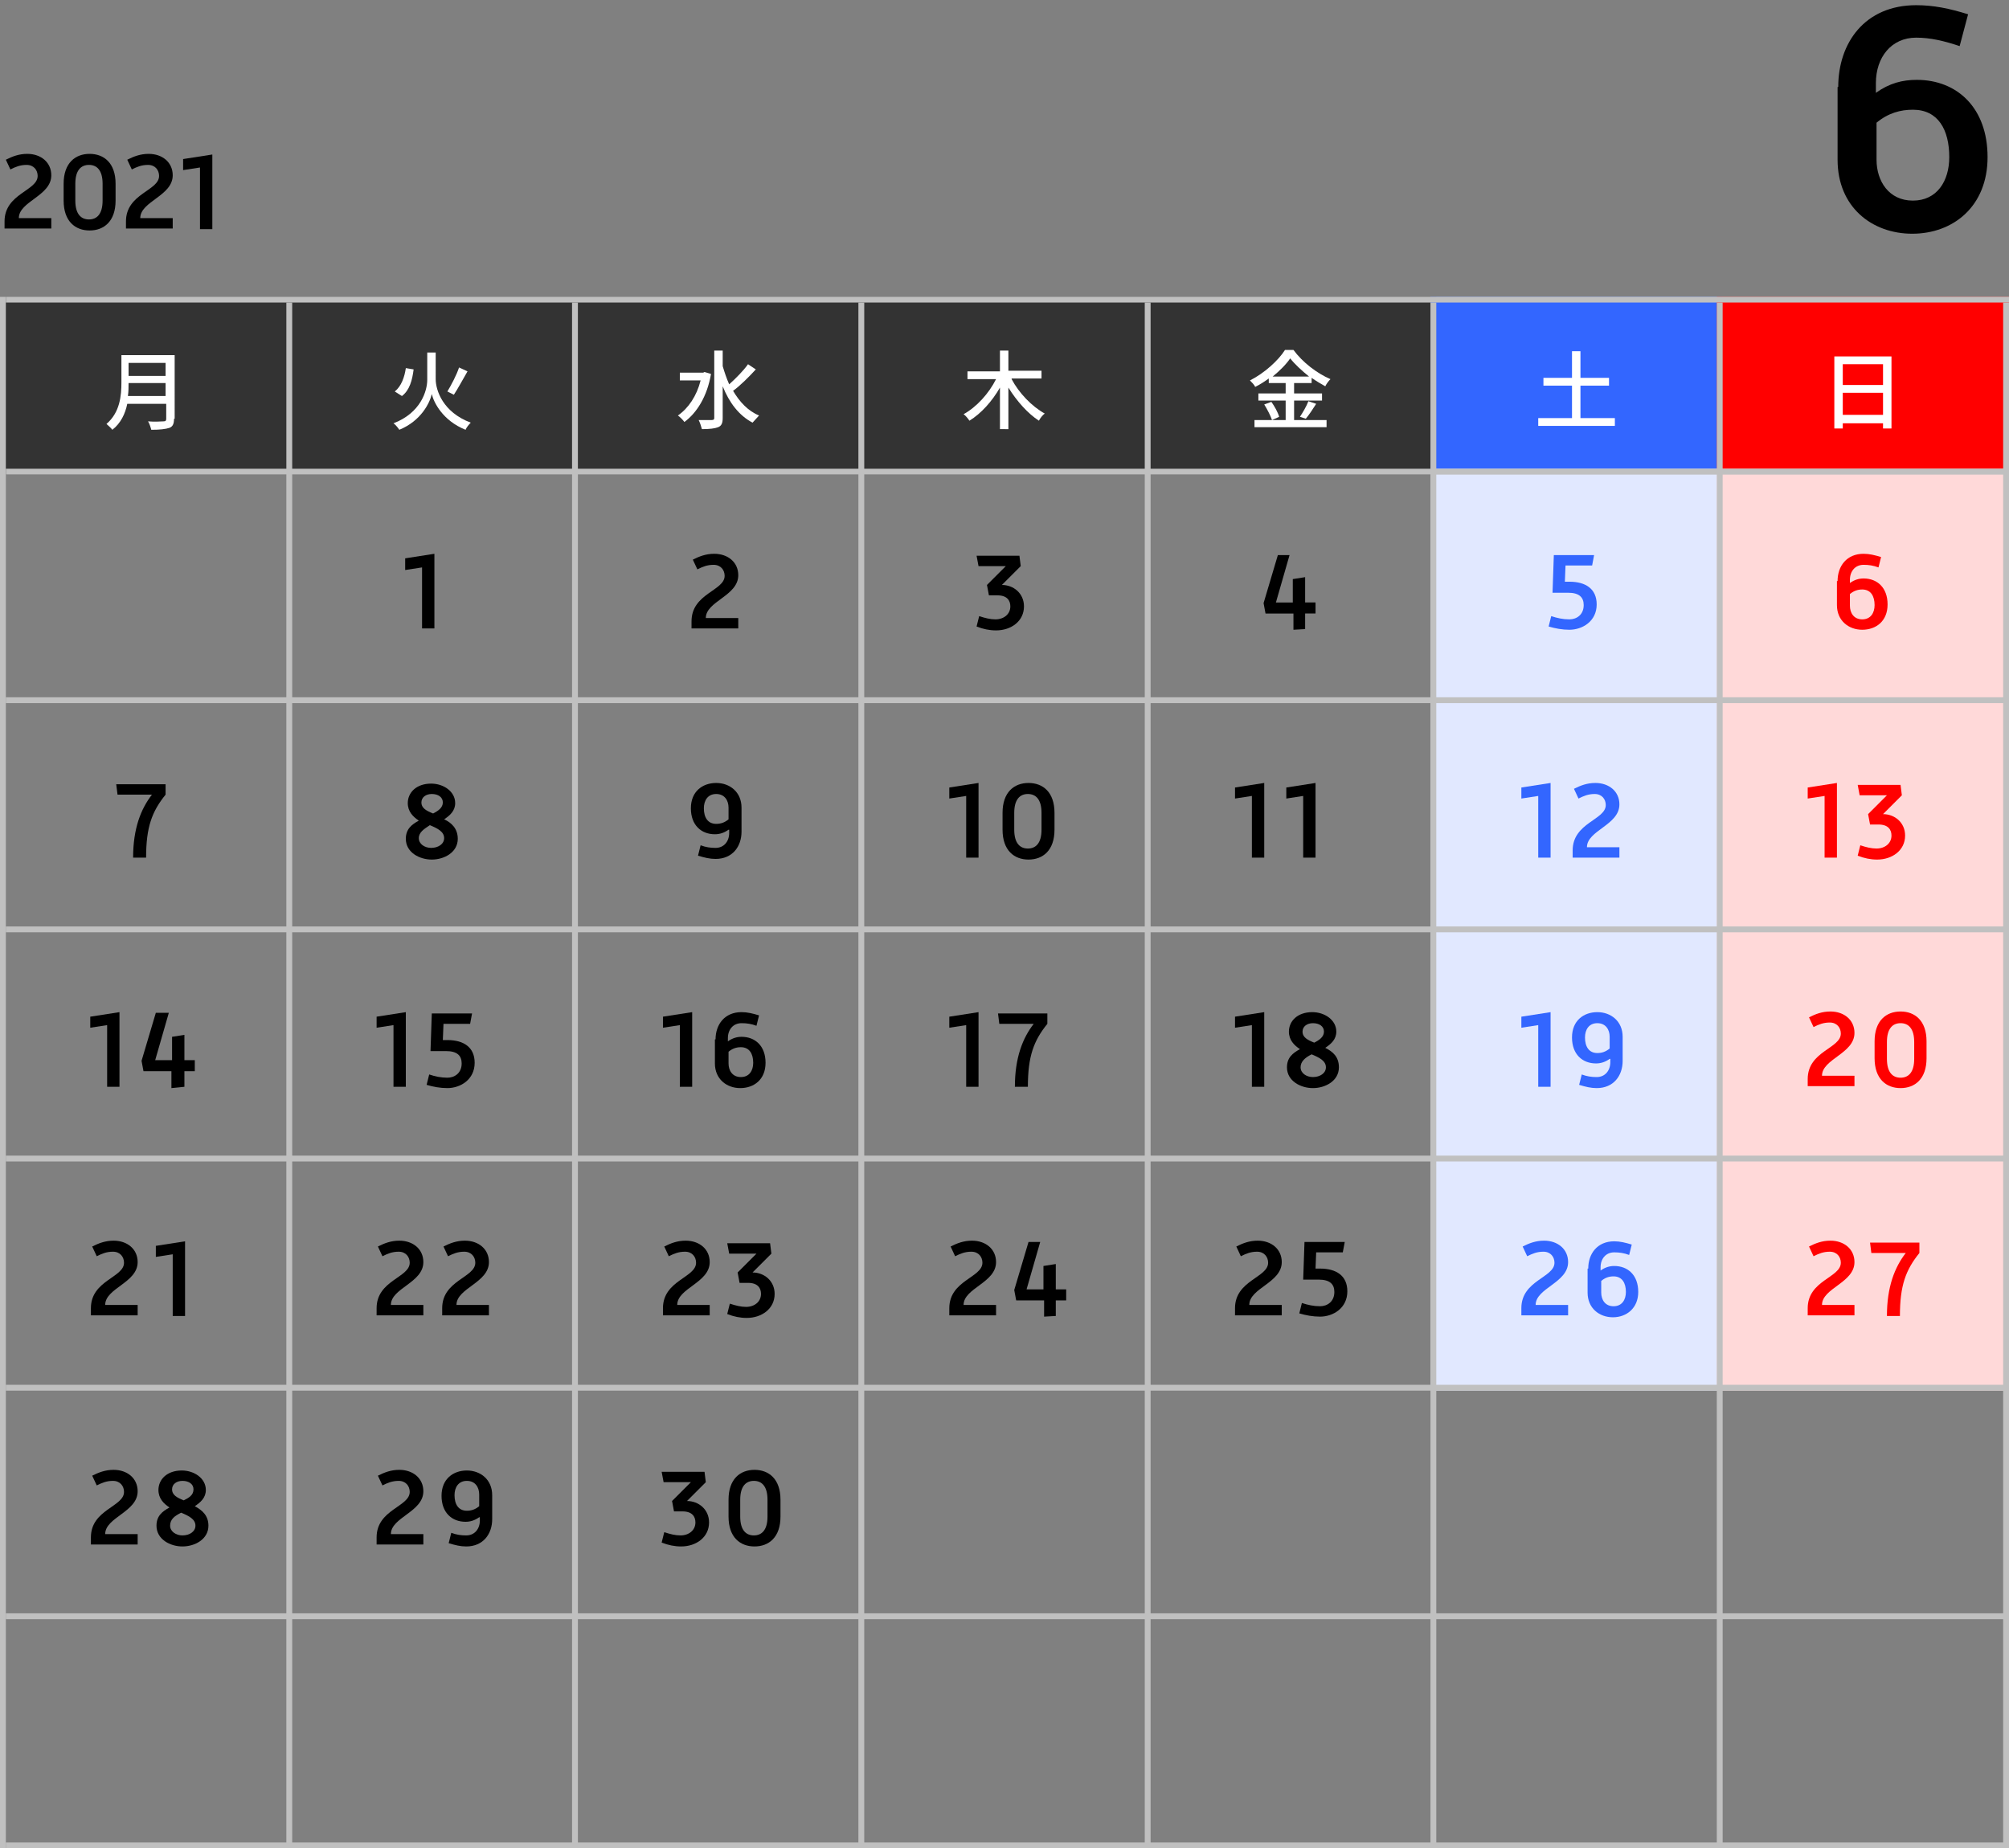 <?xml version="1.0" encoding="utf-8"?>
<!-- Generator: Adobe Illustrator 23.0.2, SVG Export Plug-In . SVG Version: 6.00 Build 0)  -->
<svg version="1.1" id="レイヤー_4" xmlns="http://www.w3.org/2000/svg" xmlns:xlink="http://www.w3.org/1999/xlink" x="0px"
	 y="0px" viewBox="0 0 309.4 284.7" style="enable-background:new 0 0 309.4 284.7;" xml:space="preserve">
<rect x="0" y="0" width="309.4" height="284.7" fill="#808080" stroke="none"/>
<style type="text/css">
	.st0{fill-rule:evenodd;clip-rule:evenodd;fill:#333333;}
	.st1{fill-rule:evenodd;clip-rule:evenodd;fill:#3366FF;}
	.st2{fill-rule:evenodd;clip-rule:evenodd;fill:#FF0000;}
	.st3{fill-rule:evenodd;clip-rule:evenodd;fill:#E1E8FF;}
	.st4{fill-rule:evenodd;clip-rule:evenodd;fill:#FFD9D9;}
	.st5{fill-rule:evenodd;clip-rule:evenodd;fill:none;}
	.st6{fill:none;stroke:#C0C0C0;stroke-width:0;stroke-linecap:square;stroke-miterlimit:10;}
	.st7{fill-rule:evenodd;clip-rule:evenodd;fill:#C0C0C0;}
	.st8{fill:#FFFFFF;}
	.st9{fill:#3366FF;}
	.st10{fill:#FF0000;}
</style>
<g>
	<polyline class="st0" points="0,45.7 0,73.1 221.2,73.1 221.2,45.7 0,45.7 	"/>
	<polyline class="st1" points="220.3,45.7 220.3,73.1 265.3,73.1 265.3,45.7 220.3,45.7 	"/>
	<polyline class="st2" points="264.4,45.7 264.4,73.1 309.4,73.1 309.4,45.7 264.4,45.7 	"/>
	<polyline class="st3" points="220.3,72.2 220.3,108.3 265.3,108.3 265.3,72.2 220.3,72.2 	"/>
	<polyline class="st4" points="264.4,72.2 264.4,108.3 309.4,108.3 309.4,72.2 264.4,72.2 	"/>
	<polyline class="st3" points="220.3,107.4 220.3,143.6 265.3,143.6 265.3,107.4 220.3,107.4 	"/>
	<polyline class="st4" points="264.4,107.4 264.4,143.6 309.4,143.6 309.4,107.4 264.4,107.4 	"/>
	<polyline class="st3" points="220.3,142.7 220.3,178.9 265.3,178.9 265.3,142.7 220.3,142.7 	"/>
	<polyline class="st4" points="264.4,142.7 264.4,178.9 309.4,178.9 309.4,142.7 264.4,142.7 	"/>
	<polyline class="st3" points="220.3,178 220.3,214.2 265.3,214.2 265.3,178 220.3,178 	"/>
	<polyline class="st4" points="264.4,178 264.4,214.2 309.4,214.2 309.4,178 264.4,178 	"/>
	<polygon class="st5" points="0.9,46.6 309.4,46.6 309.4,284.7 0.9,284.7 0.9,46.6 	"/>
	<line class="st6" x1="0" y1="45.7" x2="0" y2="284.7"/>
	<polyline class="st7" points="0,45.7 0,284.7 0.9,284.7 0.9,45.7 0,45.7 	"/>
	<line class="st6" x1="44.1" y1="46.6" x2="44.1" y2="284.7"/>
	<polyline class="st7" points="44.1,46.6 44.1,284.7 45,284.7 45,46.6 44.1,46.6 	"/>
	<line class="st6" x1="88.1" y1="46.6" x2="88.1" y2="284.7"/>
	<polyline class="st7" points="88.1,46.6 88.1,284.7 89,284.7 89,46.6 88.1,46.6 	"/>
	<line class="st6" x1="132.2" y1="46.6" x2="132.2" y2="284.7"/>
	<polyline class="st7" points="132.2,46.6 132.2,284.7 133.1,284.7 133.1,46.6 132.2,46.6 	"/>
	<line class="st6" x1="176.3" y1="46.6" x2="176.3" y2="284.7"/>
	<polyline class="st7" points="176.3,46.6 176.3,284.7 177.2,284.7 177.2,46.6 176.3,46.6 	"/>
	<line class="st6" x1="220.3" y1="46.6" x2="220.3" y2="284.7"/>
	<polyline class="st7" points="220.3,46.6 220.3,284.7 221.2,284.7 221.2,46.6 220.3,46.6 	"/>
	<line class="st6" x1="264.4" y1="46.6" x2="264.4" y2="284.7"/>
	<polyline class="st7" points="264.4,46.6 264.4,284.7 265.3,284.7 265.3,46.6 264.4,46.6 	"/>
	<line class="st6" x1="308.5" y1="46.6" x2="308.5" y2="284.7"/>
	<polyline class="st7" points="308.5,46.6 308.5,284.7 309.4,284.7 309.4,46.6 308.5,46.6 	"/>
	<line class="st6" x1="0.9" y1="45.7" x2="309.4" y2="45.7"/>
	<polyline class="st7" points="0.9,45.7 0.9,46.6 309.4,46.6 309.4,45.7 0.9,45.7 	"/>
	<line class="st6" x1="0.9" y1="72.2" x2="309.4" y2="72.2"/>
	<polyline class="st7" points="0.9,72.2 0.9,73.1 309.4,73.1 309.4,72.2 0.9,72.2 	"/>
	<line class="st6" x1="0.9" y1="107.4" x2="309.4" y2="107.4"/>
	<polyline class="st7" points="0.9,107.4 0.9,108.3 309.4,108.3 309.4,107.4 0.9,107.4 	"/>
	<line class="st6" x1="0.9" y1="142.7" x2="309.4" y2="142.7"/>
	<polyline class="st7" points="0.9,142.7 0.9,143.6 309.4,143.6 309.4,142.7 0.9,142.7 	"/>
	<line class="st6" x1="0.9" y1="178" x2="309.4" y2="178"/>
	<polyline class="st7" points="0.9,178 0.9,178.9 309.4,178.9 309.4,178 0.9,178 	"/>
	<line class="st6" x1="0.9" y1="213.3" x2="309.4" y2="213.3"/>
	<polyline class="st7" points="0.9,213.3 0.9,214.2 309.4,214.2 309.4,213.3 0.9,213.3 	"/>
	<line class="st6" x1="0.9" y1="248.5" x2="309.4" y2="248.5"/>
	<polyline class="st7" points="0.9,248.5 0.9,249.4 309.4,249.4 309.4,248.5 0.9,248.5 	"/>
	<line class="st6" x1="0.9" y1="283.8" x2="309.4" y2="283.8"/>
	<polyline class="st7" points="0.9,283.8 0.9,284.7 309.4,284.7 309.4,283.8 0.9,283.8 	"/>
	<polygon class="st5" points="0,45.7 309.4,45.7 309.4,284.7 0,284.7 0,45.7 	"/>
	<g>
		<path class="st8" d="M26.8,64.5c0,0.8-0.2,1.2-0.7,1.4c-0.6,0.2-1.5,0.3-2.8,0.3c-0.1-0.4-0.3-1-0.5-1.3c1,0.1,2.1,0,2.4,0
			c0.3,0,0.4-0.1,0.4-0.4v-2.3h-6c-0.3,1.5-1,3-2.3,4c-0.2-0.3-0.7-0.7-0.9-0.9c2.1-1.8,2.3-4.4,2.3-6.4v-4.2h8.2V64.5z M25.5,61v-2
			h-5.7c0,0.6,0,1.3-0.1,2H25.5z M19.8,55.9v2h5.7v-2H19.8z"/>
	</g>
	<g>
		<path class="st8" d="M67.1,58.4c0,1.7,1.1,5.1,5.4,6.7c-0.3,0.3-0.7,0.8-0.8,1.1c-3.5-1.4-4.9-4.2-5.2-5.5c-0.3,1.3-1.6,4.1-5,5.5
			c-0.2-0.3-0.6-0.8-0.9-1c4.2-1.6,5.2-5,5.2-6.7v-4.2h1.3V58.4z M63.7,56.9c-0.2,1.6-0.6,3.2-1.8,4.1l-1.1-0.7
			c1-0.8,1.5-2.2,1.7-3.6L63.7,56.9z M72,57.2c-0.7,1.2-1.5,2.7-2.1,3.6l-1-0.5c0.6-1,1.4-2.5,1.8-3.7L72,57.2z"/>
	</g>
	<g>
		<path class="st8" d="M109.5,57.6c-0.6,3.5-2.2,6-4.1,7.4c-0.2-0.3-0.7-0.8-1-1c1.6-1.1,2.9-3,3.5-5.4h-3.2v-1.2h3.6l0.2-0.1
			L109.5,57.6z M116.4,56.9c-1,1.1-2.4,2.5-3.5,3.3c1,1.7,2.3,3.1,4,3.8c-0.3,0.3-0.7,0.8-1,1.1c-2.1-1.1-3.6-3.1-4.6-5.6v4.9
			c0,0.8-0.2,1.2-0.7,1.4c-0.5,0.2-1.3,0.3-2.5,0.3c-0.1-0.4-0.3-1-0.5-1.4c0.9,0,1.7,0,2,0c0.3,0,0.4-0.1,0.4-0.3V54h1.3v2.4
			c0.3,1,0.6,1.9,1,2.8c1-0.9,2.2-2.1,2.9-3.1L116.4,56.9z"/>
	</g>
	<g>
		<path class="st8" d="M155.8,58.4c1.1,2.1,3.1,4.2,5.1,5.3c-0.3,0.2-0.7,0.7-0.9,1.1c-1.7-1.1-3.4-3-4.7-5.1v6.4H154v-6.4
			c-1.2,2.1-2.9,4-4.7,5.1c-0.2-0.3-0.6-0.8-0.9-1c2-1.1,3.9-3.2,5-5.4H149v-1.2h5V54h1.3v3.1h5.1v1.2H155.8z"/>
	</g>
	<g>
		<path class="st8" d="M199.3,64.7h5v1.1h-11.1v-1.1h4.8v-3h-4.2v-1.1h4.2v-1.6h-2.6v-0.7c-0.7,0.5-1.3,0.9-2.1,1.3
			c-0.1-0.3-0.5-0.7-0.8-1c2.2-1.1,4.4-3.1,5.4-4.7h1.3c1.4,1.9,3.6,3.6,5.7,4.5c-0.3,0.3-0.6,0.7-0.8,1.1c-0.7-0.4-1.4-0.8-2.1-1.3
			v0.8h-2.7v1.6h4.3v1.1h-4.3V64.7z M195.8,61.9c0.5,0.7,1,1.6,1.2,2.3l-1.1,0.5c-0.2-0.6-0.7-1.6-1.2-2.4L195.8,61.9z M201.6,58
			c-1.1-0.9-2.2-1.9-2.9-2.8c-0.6,0.9-1.6,1.9-2.7,2.8H201.6z M200.2,64.2c0.4-0.6,1-1.6,1.3-2.4l1.2,0.4c-0.5,0.8-1.1,1.7-1.6,2.3
			L200.2,64.2z"/>
	</g>
	<g>
		<path class="st8" d="M248.7,64.4v1.2h-11.8v-1.2h5.2v-5h-4.4v-1.2h4.4v-4.1h1.3v4.1h4.4v1.2h-4.4v5H248.7z"/>
	</g>
	<g>
		<path class="st8" d="M291.3,54.9V66H290v-0.8h-6.2V66h-1.3V54.9H291.3z M283.8,56.1v3.2h6.2v-3.2H283.8z M290,63.9v-3.4h-6.2v3.4
			H290z"/>
	</g>
	<g>
		<g>
			<path d="M65,96.9v-9.5l-2.6,0.4V86l4.5-0.7v11.5H65z"/>
		</g>
	</g>
	<g>
		<g>
			<path d="M106.5,96.9v-1.2c0-4.3,5.1-4.7,5.1-7c0-0.9-0.6-1.7-1.7-1.7c-1,0-1.7,0.3-2.5,0.7l-0.7-1.5c1-0.5,2-0.9,3.3-0.9
				c2.1,0,3.7,1.3,3.7,3.3c0,3.2-5,4-5,6.6h5v1.6H106.5z"/>
		</g>
	</g>
	<g>
		<g>
			<path d="M150.8,94.9c0.9,0.3,1.7,0.5,2.5,0.5c1.3,0,2.3-0.8,2.3-2c0-0.9-0.5-1.7-2-1.7h-1.3l-0.3-1.6l2.9-2.9h-4.2l-0.3-1.6h6.6
				l0.2,1.6l-2.9,2.9c1.8,0,3.4,1.3,3.4,3.3c0,2.3-2,3.7-4.3,3.7c-1,0-2-0.2-3-0.6L150.8,94.9z"/>
		</g>
	</g>
	<g>
		<g>
			<path d="M199.2,97v-2.5h-4.3l-0.3-1.6l2.2-7.4h1.8l-2.1,7.3h2.6v-3.6l1.9-0.3v3.9h1.6v1.7h-1.6v2.4L199.2,97z"/>
		</g>
	</g>
	<g>
		<g>
			<path class="st9" d="M238.9,94.9c0.9,0.3,1.8,0.5,2.8,0.5c1.1,0,2.2-0.7,2.2-2.2c0-1.2-0.7-1.9-2.4-1.9h-2.4l0.2-5.8h6.2
				l-0.3,1.6h-4.1l-0.1,2.5h0.7c2.5,0,4.2,1.1,4.2,3.5c0,2.6-2.2,3.9-4.2,3.9c-1.1,0-2.2-0.2-3.2-0.5L238.9,94.9z"/>
		</g>
	</g>
	<g>
		<g>
			<path class="st10" d="M283,89.5c0-2.3,1.4-4.2,4-4.2c0.9,0,1.7,0.2,2.7,0.5l-0.4,1.6c-0.8-0.3-1.5-0.4-2.3-0.4
				c-1.3,0-2.1,1-2.1,2.3v0.5c0.7-0.5,1.4-0.7,2.1-0.7c2.1,0,3.7,1.4,3.7,4s-1.8,3.9-3.9,3.9c-2.1,0-3.9-1.4-3.9-3.8V89.5z
				 M284.9,93.3c0,1.1,0.6,2.1,1.9,2.1c1.3,0,1.9-1,1.9-2.2c0-1.4-0.6-2.4-1.9-2.4c-0.7,0-1.3,0.2-1.9,0.7V93.3z"/>
		</g>
	</g>
	<g>
		<g>
			<path d="M20.5,132.1c0-4.5,1.2-7.5,2.9-9.7h-5.3l-0.2-1.6h7.6v1.6c-2.1,2.6-3,5-3,9.7H20.5z"/>
		</g>
	</g>
	<g>
		<g>
			<path d="M70.5,129.2c0,2.1-2.1,3.2-4,3.2c-1.9,0-4-1.1-4-3.2c0-1.5,0.9-2.2,2-2.8c-0.9-0.6-1.7-1.4-1.7-2.7c0-1.6,1.3-3,3.6-3
				c1.9,0,3.7,1.2,3.7,3c0,1.2-0.8,1.9-1.7,2.5C69.5,126.7,70.5,127.6,70.5,129.2z M64.5,129.1c0,0.9,0.9,1.5,1.9,1.5
				c1.1,0,2-0.6,2-1.5c0-1-1-1.5-2.2-2C65.3,127.7,64.5,128.2,64.5,129.1z M68.2,123.6c0-0.8-0.7-1.3-1.7-1.3
				c-0.9,0-1.6,0.5-1.6,1.3c0,0.9,0.8,1.3,1.8,1.7C67.5,124.9,68.2,124.4,68.2,123.6z"/>
		</g>
	</g>
	<g>
		<g>
			<path d="M112.2,127.8c-0.7,0.5-1.4,0.7-2.1,0.7c-2.1,0-3.7-1.4-3.7-4s1.8-3.9,3.9-3.9c2.1,0,3.9,1.4,3.9,3.8v3.7
				c0,2.3-1.4,4.2-4,4.2c-0.9,0-1.7-0.2-2.7-0.5l0.4-1.6c0.8,0.3,1.5,0.4,2.3,0.4c1.3,0,2.1-1,2.1-2.3V127.8z M112.2,124.4
				c0-1.1-0.6-2.1-1.9-2.1c-1.3,0-1.9,1-1.9,2.2c0,1.4,0.6,2.4,1.9,2.4c0.7,0,1.3-0.2,1.9-0.7V124.4z"/>
		</g>
	</g>
	<g>
		<g>
			<path d="M148.8,132.1v-9.5l-2.6,0.4v-1.7l4.5-0.7v11.5H148.8z"/>
			<path d="M162.4,127.8c0,3.2-1.8,4.6-4,4.6c-2.2,0-4-1.4-4-4.6v-2.6c0-3.2,1.8-4.6,4-4.6c2.2,0,4,1.4,4,4.6V127.8z M160.4,125.2
				c0-2.1-0.9-2.9-2.1-2.9s-2.1,0.8-2.1,2.9v2.6c0,2.1,0.9,2.9,2.1,2.9s2.1-0.8,2.1-2.9V125.2z"/>
		</g>
	</g>
	<g>
		<g>
			<path d="M192.8,132.1v-9.5l-2.6,0.4v-1.7l4.5-0.7v11.5H192.8z"/>
			<path d="M200.7,132.1v-9.5l-2.6,0.4v-1.7l4.5-0.7v11.5H200.7z"/>
		</g>
	</g>
	<g>
		<g>
			<path class="st9" d="M236.9,132.1v-9.5l-2.6,0.4v-1.7l4.5-0.7v11.5H236.9z"/>
			<path class="st9" d="M242.2,132.1V131c0-4.3,5.1-4.7,5.1-7c0-0.9-0.6-1.7-1.7-1.7c-1,0-1.7,0.3-2.5,0.7l-0.7-1.5
				c1-0.5,2-0.9,3.3-0.9c2.1,0,3.7,1.3,3.7,3.3c0,3.2-5,4-5,6.6h5v1.6H242.2z"/>
		</g>
	</g>
	<g>
		<g>
			<path class="st10" d="M281,132.1v-9.5l-2.6,0.4v-1.7l4.5-0.7v11.5H281z"/>
			<path class="st10" d="M286.5,130.2c0.9,0.3,1.7,0.5,2.5,0.5c1.3,0,2.3-0.8,2.3-2c0-0.9-0.5-1.7-2-1.7h-1.3l-0.3-1.6l2.9-2.9h-4.2
				l-0.3-1.6h6.6l0.2,1.6l-2.9,2.9c1.8,0,3.4,1.3,3.4,3.3c0,2.3-2,3.7-4.3,3.7c-1,0-2-0.2-3-0.6L286.5,130.2z"/>
		</g>
	</g>
	<g>
		<g>
			<path d="M16.5,167.4v-9.5l-2.6,0.4v-1.7l4.5-0.7v11.5H16.5z"/>
			<path d="M26.4,167.6V165h-4.3l-0.3-1.6l2.2-7.4H26l-2.1,7.3h2.6v-3.6l1.9-0.3v3.9h1.6v1.7h-1.6v2.4L26.4,167.6z"/>
		</g>
	</g>
	<g>
		<g>
			<path d="M60.6,167.4v-9.5l-2.6,0.4v-1.7l4.5-0.7v11.5H60.6z"/>
			<path d="M66.1,165.5c0.9,0.3,1.8,0.5,2.8,0.5c1.1,0,2.2-0.7,2.2-2.2c0-1.2-0.7-1.9-2.4-1.9h-2.4l0.2-5.8h6.2l-0.3,1.6h-4.1
				l-0.1,2.5h0.7c2.5,0,4.2,1.1,4.2,3.5c0,2.6-2.2,3.9-4.2,3.9c-1.1,0-2.2-0.2-3.2-0.5L66.1,165.5z"/>
		</g>
	</g>
	<g>
		<g>
			<path d="M104.7,167.4v-9.5l-2.6,0.4v-1.7l4.5-0.7v11.5H104.7z"/>
			<path d="M110.2,160.1c0-2.3,1.4-4.2,4-4.2c0.9,0,1.7,0.2,2.7,0.5l-0.4,1.6c-0.8-0.3-1.5-0.4-2.3-0.4c-1.3,0-2.1,1-2.1,2.3v0.5
				c0.7-0.5,1.4-0.7,2.1-0.7c2.1,0,3.7,1.4,3.7,4s-1.8,3.9-3.9,3.9c-2.1,0-3.9-1.4-3.9-3.8V160.1z M112.2,163.8
				c0,1.1,0.6,2.1,1.9,2.1c1.3,0,1.9-1,1.9-2.2c0-1.4-0.6-2.4-1.9-2.4c-0.7,0-1.3,0.2-1.9,0.7V163.8z"/>
		</g>
	</g>
	<g>
		<g>
			<path d="M148.8,167.4v-9.5l-2.6,0.4v-1.7l4.5-0.7v11.5H148.8z"/>
			<path d="M156.3,167.4c0-4.5,1.2-7.5,2.9-9.7h-5.3l-0.2-1.6h7.6v1.6c-2.1,2.6-3,5-3,9.7H156.3z"/>
		</g>
	</g>
	<g>
		<g>
			<path d="M192.8,167.4v-9.5l-2.6,0.4v-1.7l4.5-0.7v11.5H192.8z"/>
			<path d="M206.2,164.4c0,2.1-2.1,3.2-4,3.2c-1.9,0-4-1.1-4-3.2c0-1.5,0.9-2.2,2-2.8c-0.9-0.6-1.7-1.4-1.7-2.7c0-1.6,1.3-3,3.6-3
				c1.9,0,3.7,1.2,3.7,3c0,1.2-0.8,1.9-1.7,2.5C205.3,162,206.2,162.8,206.2,164.4z M200.3,164.4c0,0.9,0.9,1.5,1.9,1.5
				c1.1,0,2-0.6,2-1.5c0-1-1-1.5-2.2-2C201,162.9,200.3,163.5,200.3,164.4z M203.9,158.9c0-0.8-0.7-1.3-1.7-1.3
				c-0.9,0-1.6,0.5-1.6,1.3c0,0.9,0.8,1.3,1.8,1.7C203.2,160.2,203.9,159.7,203.9,158.9z"/>
		</g>
	</g>
	<g>
		<g>
			<path class="st9" d="M236.9,167.4v-9.5l-2.6,0.4v-1.7l4.5-0.7v11.5H236.9z"/>
			<path class="st9" d="M247.9,163.1c-0.7,0.5-1.4,0.7-2.1,0.7c-2.1,0-3.7-1.4-3.7-4s1.8-3.9,3.9-3.9c2.1,0,3.9,1.4,3.9,3.8v3.7
				c0,2.3-1.4,4.2-4,4.2c-0.9,0-1.7-0.2-2.7-0.5l0.4-1.6c0.8,0.3,1.5,0.4,2.3,0.4c1.3,0,2.1-1,2.1-2.3V163.1z M247.9,159.7
				c0-1.1-0.6-2.1-1.9-2.1c-1.3,0-1.9,1-1.9,2.2c0,1.4,0.6,2.4,1.9,2.4c0.7,0,1.3-0.2,1.9-0.7V159.7z"/>
		</g>
	</g>
	<g>
		<g>
			<path class="st10" d="M278.4,167.4v-1.2c0-4.3,5.1-4.7,5.1-7c0-0.9-0.6-1.7-1.7-1.7c-1,0-1.7,0.3-2.5,0.7l-0.7-1.5
				c1-0.5,2-0.9,3.3-0.9c2.1,0,3.7,1.3,3.7,3.3c0,3.2-5,4-5,6.6h5v1.6H278.4z"/>
			<path class="st10" d="M296.7,163c0,3.2-1.8,4.6-4,4.6c-2.2,0-4-1.4-4-4.6v-2.6c0-3.2,1.8-4.6,4-4.6c2.2,0,4,1.4,4,4.6V163z
				 M294.8,160.5c0-2.1-0.9-2.9-2.1-2.9s-2.1,0.8-2.1,2.9v2.6c0,2.1,0.9,2.9,2.1,2.9c1.2,0,2.1-0.8,2.1-2.9V160.5z"/>
		</g>
	</g>
	<g>
		<g>
			<path d="M14,202.7v-1.2c0-4.3,5.1-4.7,5.1-7c0-0.9-0.6-1.7-1.7-1.7c-1,0-1.7,0.3-2.5,0.7l-0.7-1.5c1-0.5,2-0.9,3.3-0.9
				c2.1,0,3.7,1.3,3.7,3.3c0,3.2-5,4-5,6.6h5v1.6H14z"/>
			<path d="M26.6,202.7v-9.5l-2.6,0.4v-1.7l4.5-0.7v11.5H26.6z"/>
		</g>
	</g>
	<g>
		<g>
			<path d="M58,202.7v-1.2c0-4.3,5.1-4.7,5.1-7c0-0.9-0.6-1.7-1.7-1.7c-1,0-1.7,0.3-2.5,0.7l-0.7-1.5c1-0.5,2-0.9,3.3-0.9
				c2.1,0,3.7,1.3,3.7,3.3c0,3.2-5,4-5,6.6h5v1.6H58z"/>
			<path d="M68.1,202.7v-1.2c0-4.3,5.1-4.7,5.1-7c0-0.9-0.6-1.7-1.7-1.7c-1,0-1.7,0.3-2.5,0.7l-0.7-1.5c1-0.5,2-0.9,3.3-0.9
				c2.1,0,3.7,1.3,3.7,3.3c0,3.2-5,4-5,6.6h5v1.6H68.1z"/>
		</g>
	</g>
	<g>
		<g>
			<path d="M102.1,202.7v-1.2c0-4.3,5.1-4.7,5.1-7c0-0.9-0.6-1.7-1.7-1.7c-1,0-1.7,0.3-2.5,0.7l-0.7-1.5c1-0.5,2-0.9,3.3-0.9
				c2.1,0,3.7,1.3,3.7,3.3c0,3.2-5,4-5,6.6h5v1.6H102.1z"/>
			<path d="M112.4,200.8c0.9,0.3,1.7,0.5,2.5,0.5c1.3,0,2.3-0.8,2.3-2c0-0.9-0.5-1.7-2-1.7h-1.3l-0.3-1.6l2.9-2.9h-4.2l-0.3-1.6h6.6
				l0.2,1.6l-2.9,2.9c1.8,0,3.4,1.3,3.4,3.3c0,2.3-2,3.7-4.3,3.7c-1,0-2-0.2-3-0.6L112.4,200.8z"/>
		</g>
	</g>
	<g>
		<g>
			<path d="M146.2,202.7v-1.2c0-4.3,5.1-4.7,5.1-7c0-0.9-0.6-1.7-1.7-1.7c-1,0-1.7,0.3-2.5,0.7l-0.7-1.5c1-0.5,2-0.9,3.3-0.9
				c2.1,0,3.7,1.3,3.7,3.3c0,3.2-5,4-5,6.6h5v1.6H146.2z"/>
			<path d="M160.8,202.8v-2.5h-4.3l-0.3-1.6l2.2-7.4h1.8l-2.1,7.3h2.6v-3.6l1.9-0.3v3.9h1.6v1.7h-1.6v2.4L160.8,202.8z"/>
		</g>
	</g>
	<g>
		<g>
			<path d="M190.2,202.7v-1.2c0-4.3,5.1-4.7,5.1-7c0-0.9-0.6-1.7-1.7-1.7c-1,0-1.7,0.3-2.5,0.7l-0.7-1.5c1-0.5,2-0.9,3.3-0.9
				c2.1,0,3.7,1.3,3.7,3.3c0,3.2-5,4-5,6.6h5v1.6H190.2z"/>
			<path d="M200.5,200.7c0.9,0.3,1.8,0.5,2.8,0.5c1.1,0,2.2-0.7,2.2-2.2c0-1.2-0.7-1.9-2.4-1.9h-2.4l0.2-5.8h6.2l-0.3,1.6h-4.1
				l-0.1,2.5h0.7c2.5,0,4.2,1.1,4.2,3.5c0,2.6-2.2,3.9-4.2,3.9c-1.1,0-2.2-0.2-3.2-0.5L200.5,200.7z"/>
		</g>
	</g>
	<g>
		<g>
			<path class="st9" d="M234.3,202.7v-1.2c0-4.3,5.1-4.7,5.1-7c0-0.9-0.6-1.7-1.7-1.7c-1,0-1.7,0.3-2.5,0.7l-0.7-1.5
				c1-0.5,2-0.9,3.3-0.9c2.1,0,3.7,1.3,3.7,3.3c0,3.2-5,4-5,6.6h5v1.6H234.3z"/>
			<path class="st9" d="M244.6,195.4c0-2.3,1.4-4.2,4-4.2c0.9,0,1.7,0.2,2.7,0.5l-0.4,1.6c-0.8-0.3-1.5-0.4-2.3-0.4
				c-1.3,0-2.1,1-2.1,2.3v0.5c0.7-0.5,1.4-0.7,2.1-0.7c2.1,0,3.7,1.4,3.7,4c0,2.5-1.8,3.9-3.9,3.9c-2.1,0-3.9-1.4-3.9-3.8V195.4z
				 M246.6,199.1c0,1.1,0.6,2.1,1.9,2.1c1.3,0,1.9-1,1.9-2.2c0-1.4-0.6-2.4-1.9-2.4c-0.7,0-1.3,0.2-1.9,0.7V199.1z"/>
		</g>
	</g>
	<g>
		<g>
			<path class="st10" d="M278.4,202.7v-1.2c0-4.3,5.1-4.7,5.1-7c0-0.9-0.6-1.7-1.7-1.7c-1,0-1.7,0.3-2.5,0.7l-0.7-1.5
				c1-0.5,2-0.9,3.3-0.9c2.1,0,3.7,1.3,3.7,3.3c0,3.2-5,4-5,6.6h5v1.6H278.4z"/>
			<path class="st10" d="M290.6,202.7c0-4.5,1.2-7.5,2.9-9.7h-5.3l-0.2-1.6h7.6v1.6c-2.1,2.6-3,5-3,9.7H290.6z"/>
		</g>
	</g>
	<g>
		<g>
			<path d="M14,238v-1.2c0-4.3,5.1-4.7,5.1-7c0-0.9-0.6-1.7-1.7-1.7c-1,0-1.7,0.3-2.5,0.7l-0.7-1.5c1-0.5,2-0.9,3.3-0.9
				c2.1,0,3.7,1.3,3.7,3.3c0,3.2-5,4-5,6.6h5v1.6H14z"/>
			<path d="M32.1,235c0,2.1-2.1,3.2-4,3.2c-1.9,0-4-1.1-4-3.2c0-1.5,0.9-2.2,2-2.8c-0.9-0.6-1.7-1.4-1.7-2.7c0-1.6,1.3-3,3.6-3
				c1.9,0,3.7,1.2,3.7,3c0,1.2-0.8,1.9-1.7,2.5C31.1,232.6,32.1,233.4,32.1,235z M26.2,235c0,0.9,0.9,1.5,1.9,1.5c1.1,0,2-0.6,2-1.5
				c0-1-1-1.5-2.2-2C26.9,233.5,26.2,234,26.2,235z M29.8,229.4c0-0.8-0.7-1.3-1.7-1.3c-0.9,0-1.6,0.5-1.6,1.3
				c0,0.9,0.8,1.3,1.8,1.7C29.1,230.7,29.8,230.3,29.8,229.4z"/>
		</g>
	</g>
	<g>
		<g>
			<path d="M58,238v-1.2c0-4.3,5.1-4.7,5.1-7c0-0.9-0.6-1.7-1.7-1.7c-1,0-1.7,0.3-2.5,0.7l-0.7-1.5c1-0.5,2-0.9,3.3-0.9
				c2.1,0,3.7,1.3,3.7,3.3c0,3.2-5,4-5,6.6h5v1.6H58z"/>
			<path d="M73.8,233.7c-0.7,0.5-1.4,0.7-2.1,0.7c-2.1,0-3.7-1.4-3.7-4s1.8-3.9,3.9-3.9c2.1,0,3.9,1.4,3.9,3.8v3.7
				c0,2.3-1.4,4.2-4,4.2c-0.9,0-1.7-0.2-2.7-0.5l0.4-1.6c0.8,0.3,1.5,0.4,2.3,0.4c1.3,0,2.1-1,2.1-2.3V233.7z M73.8,230.2
				c0-1.1-0.6-2.1-1.9-2.1c-1.3,0-1.9,1-1.9,2.2c0,1.4,0.6,2.4,1.9,2.4c0.7,0,1.3-0.2,1.9-0.7V230.2z"/>
		</g>
	</g>
	<g>
		<g>
			<path d="M102.3,236c0.9,0.3,1.7,0.5,2.5,0.5c1.3,0,2.3-0.8,2.3-2c0-0.9-0.5-1.7-2-1.7h-1.3l-0.3-1.6l2.9-2.9h-4.2l-0.3-1.6h6.6
				l0.2,1.6l-2.9,2.9c1.8,0,3.4,1.3,3.4,3.3c0,2.3-2,3.7-4.3,3.7c-1,0-2-0.2-3-0.6L102.3,236z"/>
			<path d="M120.2,233.6c0,3.2-1.8,4.6-4,4.6c-2.2,0-4-1.4-4-4.6V231c0-3.2,1.8-4.6,4-4.6c2.2,0,4,1.4,4,4.6V233.6z M118.2,231
				c0-2.1-0.9-2.9-2.1-2.9s-2.1,0.8-2.1,2.9v2.6c0,2.1,0.9,2.9,2.1,2.9s2.1-0.8,2.1-2.9V231z"/>
		</g>
	</g>
	<g>
		<g>
			<path d="M0.7,35.3v-1.2c0-4.3,5.1-4.7,5.1-7c0-0.9-0.6-1.7-1.7-1.7c-1,0-1.7,0.3-2.5,0.7l-0.7-1.5c1-0.5,2-0.9,3.3-0.9
				c2.1,0,3.7,1.3,3.7,3.3c0,3.2-5,4-5,6.6h5v1.6H0.7z"/>
			<path d="M17.8,30.9c0,3.2-1.8,4.6-4,4.6c-2.2,0-4-1.4-4-4.6v-2.6c0-3.2,1.8-4.6,4-4.6c2.2,0,4,1.4,4,4.6V30.9z M15.8,28.3
				c0-2.1-0.9-2.9-2.1-2.9s-2.1,0.8-2.1,2.9v2.6c0,2.1,0.9,2.9,2.1,2.9s2.1-0.8,2.1-2.9V28.3z"/>
			<path d="M19.4,35.3v-1.2c0-4.3,5.1-4.7,5.1-7c0-0.9-0.6-1.7-1.7-1.7c-1,0-1.7,0.3-2.5,0.7l-0.7-1.5c1-0.5,2-0.9,3.3-0.9
				c2.1,0,3.7,1.3,3.7,3.3c0,3.2-5,4-5,6.6h5v1.6H19.4z"/>
			<path d="M30.8,35.3v-9.5l-2.6,0.4v-1.7l4.5-0.7v11.5H30.8z"/>
		</g>
	</g>
	<g>
		<g>
			<path d="M283.1,13.4c0-6.8,4.1-12.6,12-12.6c2.7,0,5.1,0.5,8,1.4l-1.3,4.9c-2.4-0.8-4.5-1.3-6.7-1.3c-3.8,0-6.2,3-6.2,7v1.5
				c2.1-1.5,4.1-2,6.3-2c6.2,0,10.9,4.3,10.9,11.9s-5.3,11.8-11.6,11.8c-6.2,0-11.5-4.1-11.5-11.4V13.4z M289,24.6
				c0,3.3,1.9,6.3,5.6,6.3c3.7,0,5.6-3,5.6-6.7c0-4.2-1.7-7.3-5.6-7.3c-1.9,0-3.8,0.5-5.6,2V24.6z"/>
		</g>
	</g>
</g>
</svg>

